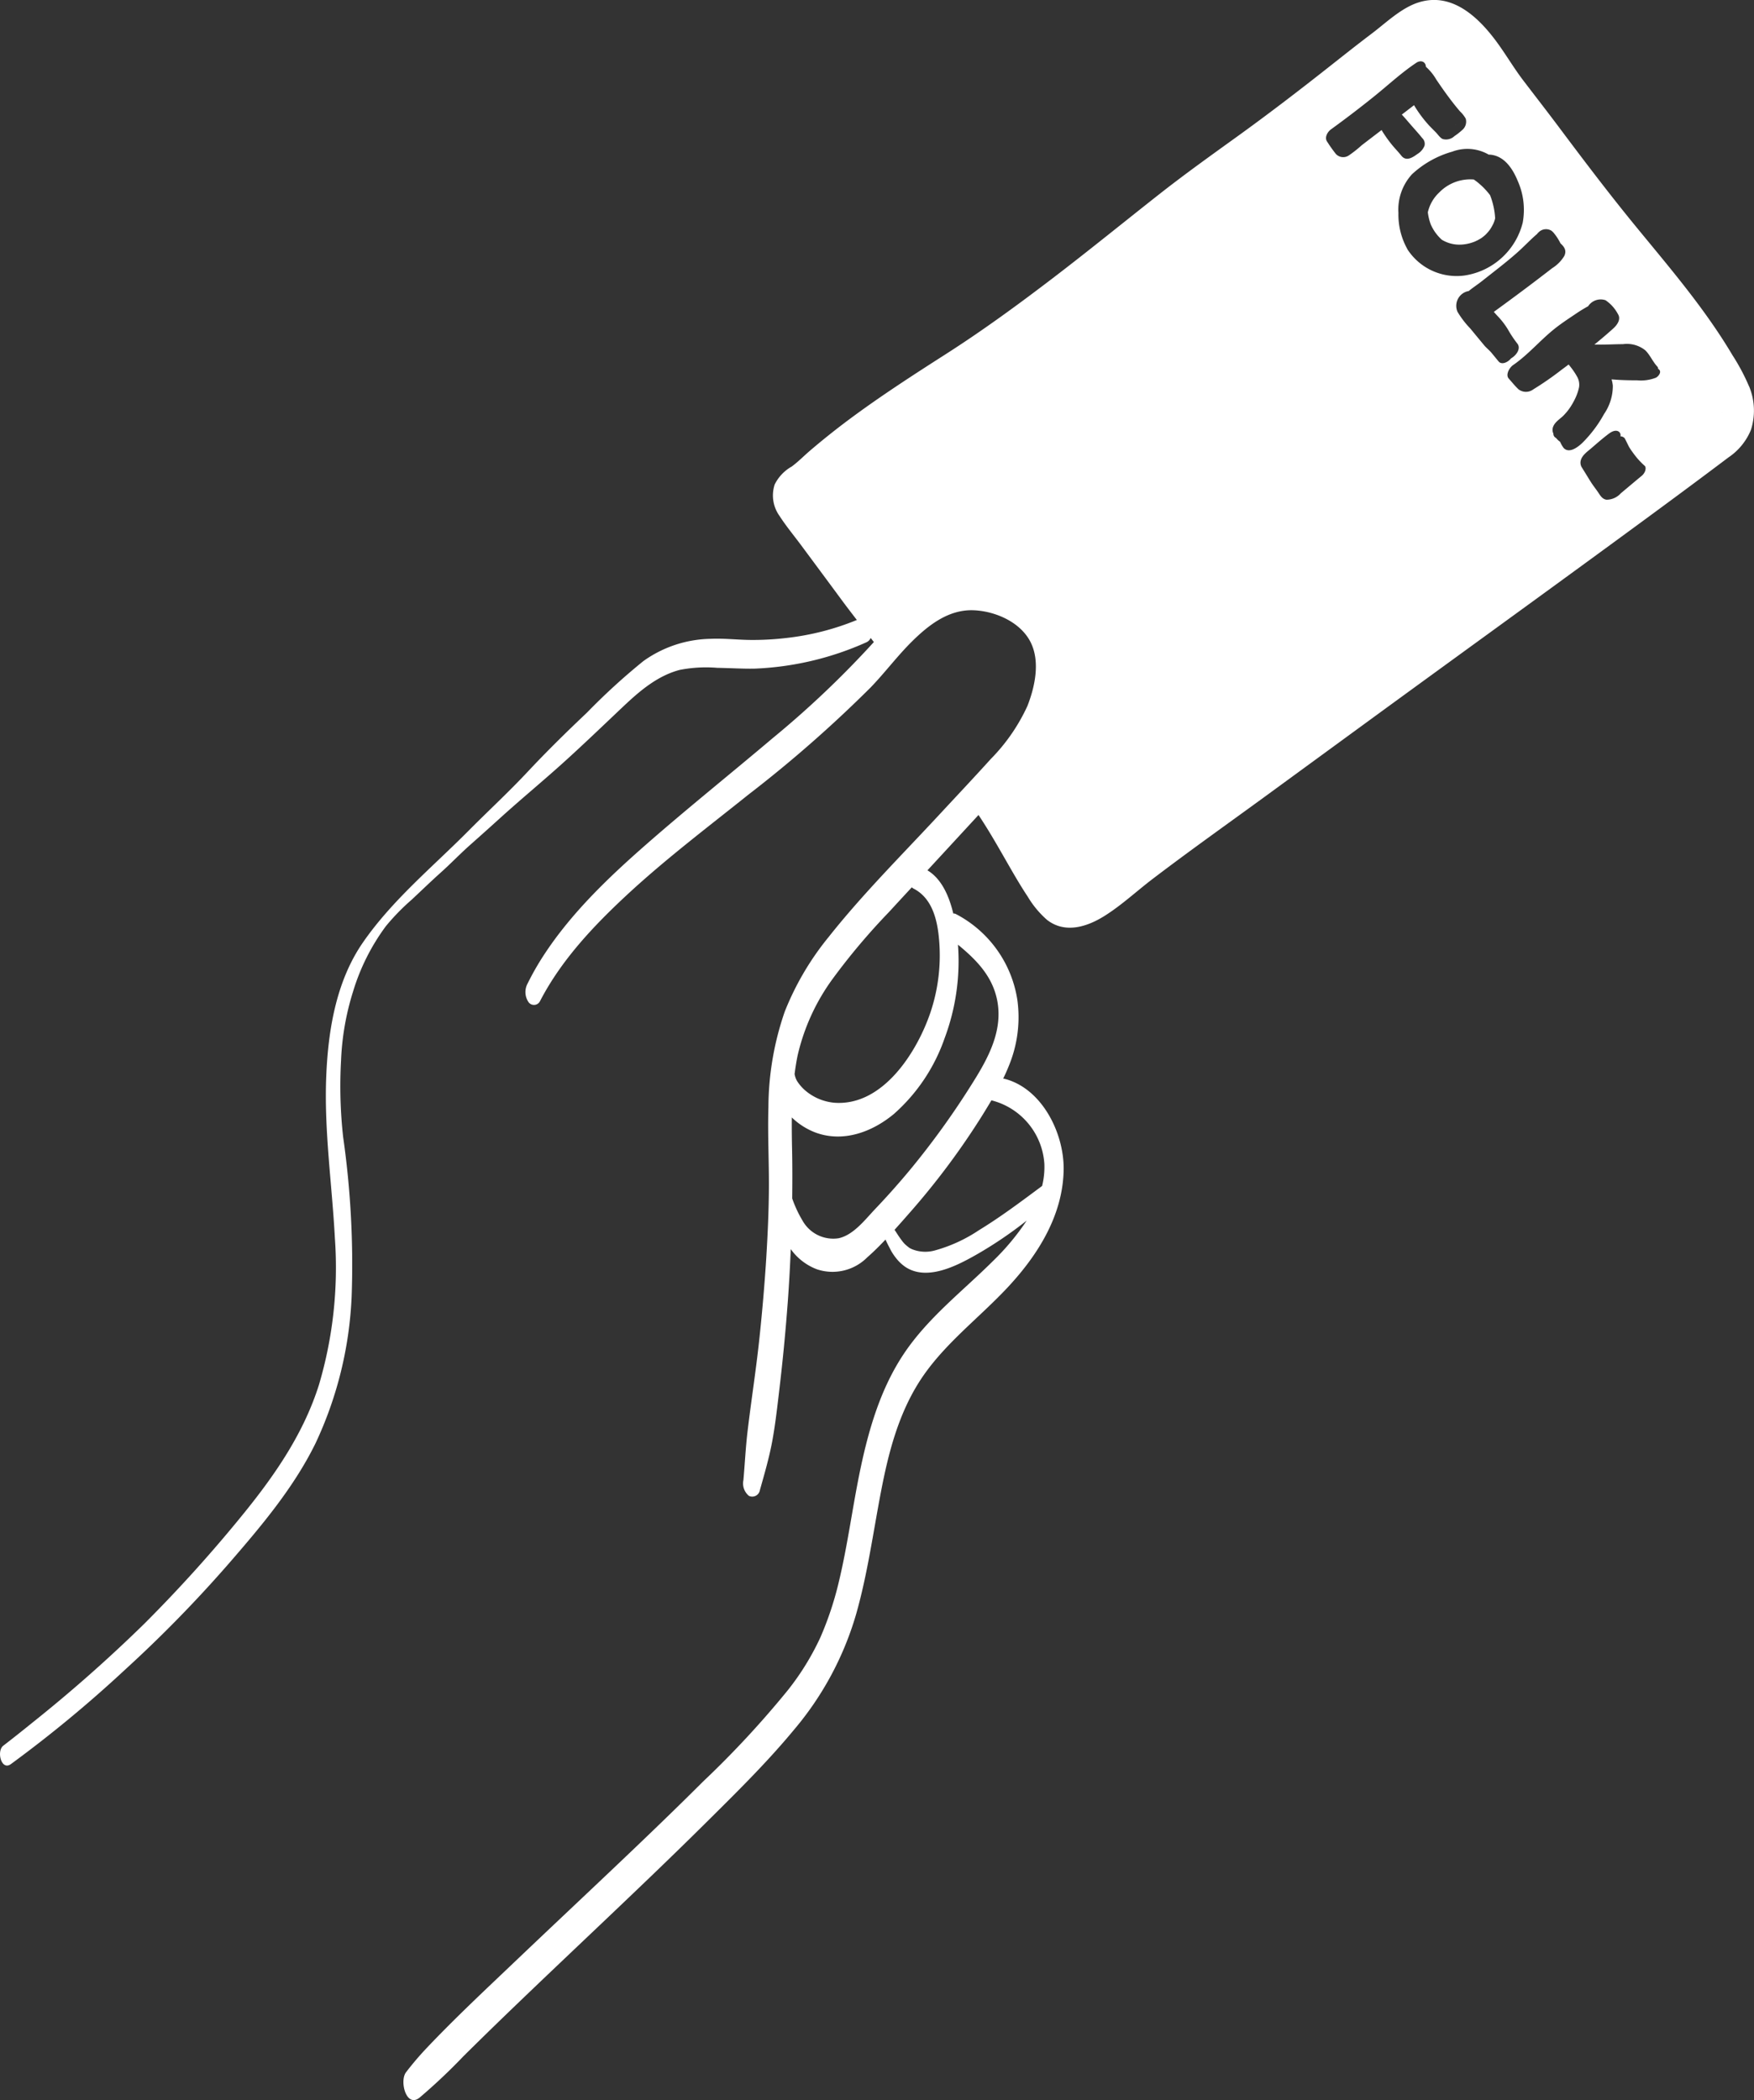 <svg id="Group_979" data-name="Group 979" xmlns="http://www.w3.org/2000/svg" xmlns:xlink="http://www.w3.org/1999/xlink" width="220" height="263.316" viewBox="0 0 220 263.316">
  <rect x="0" y="0" width="220" height="263.316" fill="#333333" stroke="none"/>
  <defs>
    <clipPath id="clip-path">
      <rect id="Rectangle_444" data-name="Rectangle 444" width="220" height="263.317" fill="#ffffff"/>
    </clipPath>
  </defs>
  <g id="Group_979-2" data-name="Group 979" clip-path="url(#clip-path)">
    <path id="Path_680" data-name="Path 680" d="M219.384,48.453a25.814,25.814,0,0,0-2.072-3.9q-1.015-1.708-2.134-3.353c-3.032-4.476-6.545-8.594-9.969-12.771-3.312-4.04-6.469-8.2-9.6-12.383-1.486-1.986-3.008-3.943-4.513-5.913-1.134-1.481-2.087-3.093-3.174-4.607-2.3-3.2-5.7-6.594-10.015-5.216-2.154.689-4.023,2.512-5.8,3.861-1.853,1.4-3.679,2.848-5.505,4.288-3.755,2.962-7.54,5.861-11.419,8.656-3.312,2.386-6.632,4.759-9.839,7.283-4.384,3.45-8.706,6.968-13.139,10.358-4.409,3.369-8.906,6.66-13.58,9.648-4.109,2.627-8.217,5.282-12.132,8.194q-2.521,1.878-4.912,3.92c-.76.652-1.472,1.385-2.278,1.977a5.265,5.265,0,0,0-2.136,2.25,4.4,4.4,0,0,0,.6,3.932c.8,1.242,1.762,2.407,2.648,3.592q2.683,3.611,5.358,7.232c.558.751,1.13,1.49,1.7,2.232a32.808,32.808,0,0,1-8.826,2.255,35.463,35.463,0,0,1-4.728.246c-1.594-.028-3.2-.213-4.795-.138A14.915,14.915,0,0,0,80.7,82.884a80.7,80.7,0,0,0-7.082,6.469c-2.544,2.405-5.029,4.844-7.423,7.4s-4.961,4.924-7.42,7.4c-4.533,4.566-9.561,8.679-13.254,14.014-3.353,4.844-4.363,10.978-4.6,16.755-.285,6.807.728,13.582,1.086,20.364a51.8,51.8,0,0,1-2,18.338c-1.9,6.019-5.42,11.168-9.359,16.032a178.233,178.233,0,0,1-12.581,13.959A184.745,184.745,0,0,1,4.009,216.027q-1.783,1.448-3.6,2.85c-.87.671-.246,3.172.953,2.308a158.923,158.923,0,0,0,14.31-11.83A162.258,162.258,0,0,0,28.73,196c4.04-4.658,8.139-9.506,10.865-15.081a48.02,48.02,0,0,0,4.51-18.356,112.945,112.945,0,0,0-1.065-20,57.714,57.714,0,0,1-.264-9.567,33.14,33.14,0,0,1,1.493-8.631,26.816,26.816,0,0,1,4.12-8.229,27.859,27.859,0,0,1,3.279-3.362c1.2-1.123,2.381-2.267,3.608-3.367,1.27-1.135,2.437-2.361,3.713-3.489q1.953-1.73,3.886-3.482c2.531-2.288,5.162-4.457,7.694-6.738,2.563-2.31,5.048-4.7,7.556-7.073,2.078-1.961,4.308-3.892,7.136-4.634a17.269,17.269,0,0,1,4.719-.257c1.552.021,3.1.126,4.651.1A37.89,37.89,0,0,0,108.7,80.517a1.063,1.063,0,0,0,.507-.53l.4.512A121.169,121.169,0,0,1,96.939,92.53c-5.319,4.5-10.762,8.851-16,13.444-4.676,4.1-9.271,8.5-12.7,13.734a33.8,33.8,0,0,0-2.055,3.59,2.243,2.243,0,0,0,.055,2.267.844.844,0,0,0,1.49-.035c2.653-5.135,6.7-9.423,10.9-13.322,4.841-4.488,10.086-8.451,15.233-12.571A160.338,160.338,0,0,0,109.194,86.2c1.793-1.855,3.339-3.936,5.17-5.75,2.131-2.11,4.66-4.077,7.8-3.934,2.65.119,5.716,1.431,7.028,3.858,1.339,2.478.618,5.739-.331,8.155a23.323,23.323,0,0,1-4.586,6.63c-2.159,2.388-4.37,4.728-6.559,7.087-4.65,5.006-9.545,9.884-13.789,15.244a35.345,35.345,0,0,0-5.5,9.352A37.039,37.039,0,0,0,96.381,138.8c-.106,3.387.08,6.772.06,10.158-.016,2.9-.152,5.8-.326,8.692-.078,1.309-.228,3.312-.363,4.9q-.226,2.662-.508,5.317c-.416,3.907-1.029,7.785-1.49,11.685-.234,2-.331,4.01-.508,6.015a2.015,2.015,0,0,0,.694,1.986.974.974,0,0,0,1.373-.728c.565-2.009,1.151-4.01,1.536-6.063.368-1.977.6-3.985.836-5.982q.7-5.8,1.13-11.623c.159-2.182.276-4.361.37-6.54a7.15,7.15,0,0,0,3.279,2.526,6.144,6.144,0,0,0,6.316-1.5c.8-.7,1.552-1.452,2.289-2.227.163.381.361.755.553,1.121a5.363,5.363,0,0,0,.425.733,6.4,6.4,0,0,0,.418.562,5.067,5.067,0,0,0,1.118,1.031c2.719,1.778,6.442-.172,8.879-1.553a51.075,51.075,0,0,0,6.313-4.272,30.487,30.487,0,0,1-4.171,5.013c-3.84,3.824-8.206,7.145-11.246,11.7-2.836,4.249-4.32,9.2-5.378,14.147-1.034,4.852-1.638,9.788-2.809,14.611a40.959,40.959,0,0,1-2.28,6.805,32.688,32.688,0,0,1-4.074,6.6,120.523,120.523,0,0,1-10.629,11.451c-3.769,3.76-7.62,7.445-11.483,11.109-4.008,3.8-8.036,7.583-12.036,11.391-3.769,3.592-7.6,7.16-11.179,10.943a37.234,37.234,0,0,0-2.567,3.018c-.834,1.093.027,4.517,1.706,3.171a72.423,72.423,0,0,0,5.51-5.2q2.9-2.872,5.838-5.7c4.115-3.962,8.268-7.884,12.408-11.82,4.01-3.814,8.013-7.638,11.946-11.535,3.865-3.835,7.8-7.682,11.272-11.882a39.43,39.43,0,0,0,7.772-14.454c1.438-5.046,2.138-10.247,3.126-15.389.91-4.733,2.117-9.5,4.743-13.678,2.951-4.692,7.519-8.019,11.249-12.038s6.805-8.941,6.917-14.579c.089-4.37-2.434-9.753-6.811-11.28a6.472,6.472,0,0,0-.769-.216,23.967,23.967,0,0,0,.951-2.216,15.932,15.932,0,0,0,.832-7.581,14.64,14.64,0,0,0-7.721-10.828.577.577,0,0,0-.324-.062c-.524-2.2-1.472-4.357-3.241-5.418q.988-1.068,1.975-2.138,2.216-2.4,4.43-4.8c1.442,2.154,2.706,4.43,4,6.674.694,1.2,1.4,2.4,2.168,3.553a12.088,12.088,0,0,0,2.421,2.919c2.246,1.752,5,.9,7.209-.487,2.154-1.35,4.017-3.1,6.033-4.635,4.729-3.6,9.59-7.041,14.392-10.546q7.264-5.306,14.53-10.612c9.65-7.034,19.328-14.03,28.966-21.084,4.8-3.511,9.59-7.028,14.335-10.608a7.656,7.656,0,0,0,2.829-3.458,7.93,7.93,0,0,0-.23-5.461M130.99,145.87a9.9,9.9,0,0,1-.28,2.823c-2.591,1.925-5.179,3.874-7.934,5.555a19,19,0,0,1-5.523,2.533,4.465,4.465,0,0,1-2.852-.154c-.1-.042-.193-.092-.287-.142-.055-.03.09.076-.115-.078-.167-.126-.321-.255-.475-.395-.051-.048-.1-.1-.147-.151-.03-.037-.117-.135-.142-.168-.126-.165-.25-.331-.37-.5-.23-.324-.436-.67-.664-1,.592-.655,1.174-1.314,1.748-1.97a94.085,94.085,0,0,0,9.235-12.341c.393-.634.785-1.274,1.167-1.922a8.8,8.8,0,0,1,6.637,7.9m-10.835-27.418c2.25,1.849,4.269,3.868,4.9,6.873.815,3.909-1.137,7.42-3.194,10.668a101.458,101.458,0,0,1-7.7,10.67q-2.1,2.529-4.37,4.912c-1.259,1.321-2.719,3.273-4.6,3.686a4.417,4.417,0,0,1-4.526-2.205,14.927,14.927,0,0,1-1.3-2.788c.025-2.06.028-4.12-.016-6.185-.028-1.321-.044-2.645-.032-3.968a8.7,8.7,0,0,0,2.993,1.9c3.468,1.268,7.076-.071,9.8-2.326a22.5,22.5,0,0,0,6.37-9.5,27.587,27.587,0,0,0,1.677-11.733m-2.359-.519a22.462,22.462,0,0,1-1.095,9.021c-1.677,4.947-5.944,11.721-11.988,11.318a6.516,6.516,0,0,1-3.686-1.52,5.418,5.418,0,0,1-1.059-1.217,2.592,2.592,0,0,1-.276-.728c-.011-.042-.019-.087-.03-.129.1-.781.22-1.561.381-2.335a26.228,26.228,0,0,1,4.449-9.684,82.177,82.177,0,0,1,6.989-8.279q1.44-1.565,2.884-3.123a.969.969,0,0,0,.214.158c2.4,1.222,3.017,4.049,3.217,6.517m55.65-101.358c-.055-.087-.1-.177-.158-.264l-.813.622c-.558.425-1.116.854-1.672,1.281a15.053,15.053,0,0,1-1.594,1.261,1.258,1.258,0,0,1-1.642-.151,17.2,17.2,0,0,1-1.114-1.569c-.352-.5.051-1.21.48-1.522q2.737-1.982,5.372-4.1c1.764-1.415,3.442-2.988,5.323-4.244.67-.446,1.217-.057,1.217.489a6.475,6.475,0,0,1,1.309,1.61c.466.687.937,1.369,1.431,2.037s1,1.32,1.541,1.948a3.776,3.776,0,0,1,.717.912,1.363,1.363,0,0,1-.457,1.437,8.177,8.177,0,0,1-.965.756,1.526,1.526,0,0,1-1.472.358c-.349-.167-.59-.565-.856-.836s-.547-.544-.813-.825a15.667,15.667,0,0,1-1.922-2.579q-.765.587-1.532,1.176c.434.466.843.96,1.258,1.433.436.5.889.988,1.3,1.511a.983.983,0,0,1,.289.962,2.114,2.114,0,0,1-.882,1.031c-.625.459-1.426.976-2.028.214-.4-.508-.864-.964-1.265-1.475a16.263,16.263,0,0,1-1.052-1.475m3.089,14.687A8.867,8.867,0,0,1,175.4,26.7a6.561,6.561,0,0,1,1.7-4.848,12.357,12.357,0,0,1,5.062-2.841,5.362,5.362,0,0,1,4.565.376c.039,0,.076,0,.113,0,1.837.12,2.9,1.77,3.532,3.314a8.9,8.9,0,0,1,.62,5.209,8.868,8.868,0,0,1-7.331,6.637,7.359,7.359,0,0,1-7.131-3.286m11.437,14.06-.864-1.052c-.294-.36-.654-.623-.951-.981q-.871-1.047-1.736-2.1a11.507,11.507,0,0,1-1.607-2.1,1.881,1.881,0,0,1,1.224-2.558,1.635,1.635,0,0,1,.181-.037c.514-.423,1.091-.8,1.562-1.169q1.177-.922,2.35-1.847c.771-.613,1.536-1.235,2.267-1.892.785-.7,1.507-1.474,2.3-2.161.021-.019.05-.039.074-.058a1.685,1.685,0,0,1,.282-.3,1.3,1.3,0,0,1,1.529-.147,1.681,1.681,0,0,1,.379.381,6.034,6.034,0,0,1,.413.574,6.851,6.851,0,0,1,.354.631c.476.45.8.875.489,1.575a4.648,4.648,0,0,1-1.534,1.55c-.526.413-1.063.817-1.594,1.224-1.888,1.444-3.8,2.854-5.719,4.249.126.142.25.283.376.422a9.774,9.774,0,0,1,1.382,1.764,14.222,14.222,0,0,0,1.2,1.8c.461.593-.09,1.437-.8,1.847-.406.508-1.181.843-1.56.381m18.395,13.7a1.447,1.447,0,0,1-.482.673c-.864.712-1.718,1.438-2.579,2.156a2.427,2.427,0,0,1-1.785.809c-.5-.062-.762-.468-1.011-.848-.273-.414-.586-.8-.861-1.215s-.528-.847-.79-1.27c-.14-.228-.287-.452-.422-.684a1.109,1.109,0,0,1-.152-.928c.172-.645.833-1.095,1.316-1.511.739-.634,1.465-1.279,2.25-1.858.328-.243.854-.494,1.229-.2a.548.548,0,0,1,.17.567.7.7,0,0,1,.549.257c.184.34.37.756.53,1.054a8.046,8.046,0,0,0,.547.808,9.34,9.34,0,0,0,1.417,1.573c.165.143.124.43.074.615M207.7,47.355a5.146,5.146,0,0,1-2.342.331c-.71,0-1.419-.011-2.127-.046-.365-.018-.73-.048-1.095-.073a4.067,4.067,0,0,1,.158.8,6.212,6.212,0,0,1-1.1,3.541,15.865,15.865,0,0,1-2.724,3.619c-.551.524-1.653,1.39-2.354.629a3.637,3.637,0,0,1-.4-.689c-.016-.025-.037-.064-.058-.1a.853.853,0,0,1-.143-.1,3.1,3.1,0,0,1-.351-.361.562.562,0,0,1-.324-.531,1.124,1.124,0,0,1-.069-.769c.2-.657.8-1,1.27-1.442l.009-.007c.048-.05.1-.1.142-.149.078-.083.156-.168.23-.253.09-.1.177-.211.262-.319-.009.012.133-.181.159-.213a9.046,9.046,0,0,0,.767-1.341,6.083,6.083,0,0,0,.448-1.344,2.048,2.048,0,0,0-.243-1.307,8.855,8.855,0,0,0-.8-1.194c-.081-.113-.175-.221-.264-.335-.285.213-.569.425-.854.634a39.351,39.351,0,0,1-3.582,2.485,1.53,1.53,0,0,1-1.839,0c-.443-.407-.827-.9-1.231-1.346-.452-.5.1-1.4.537-1.7,1.858-1.277,3.314-3.015,5.055-4.432.859-.7,1.787-1.313,2.708-1.929a19.137,19.137,0,0,1,1.649-1.018,1.888,1.888,0,0,1,2.18-.755,4.788,4.788,0,0,1,1.555,1.729c.423.648-.083,1.359-.567,1.8-.772.7-1.569,1.371-2.379,2.032.126,0,.253,0,.377,0,1.066.023,2.129-.05,3.2-.051a3.684,3.684,0,0,1,2.807.772c.6.585.923,1.415,1.5,2.032a.363.363,0,0,1,.1.28.667.667,0,0,1,.17.145c.269.337-.156.829-.439.976m8.318,4.246,0,.009c0,.018.005.037.009.064.046.3.005.053-.012-.073" transform="translate(0 0)" fill="#ffffff"/>
    <path id="Path_681" data-name="Path 681" d="M107.255,20.386c.133-.067.26-.143.39-.213.009-.005.11-.069.143-.085a5.521,5.521,0,0,0,.554-.443c.03-.03.071-.067.083-.083.092-.1.182-.2.269-.3s.158-.195.23-.294c.014-.023.035-.058.067-.108a6.06,6.06,0,0,0,.315-.565,3.517,3.517,0,0,0,.243-.71,9.4,9.4,0,0,0-.636-2.9A9.078,9.078,0,0,0,107.5,13.2a6.76,6.76,0,0,0-.631-.48,5.426,5.426,0,0,0-4.331,1.626,4.874,4.874,0,0,0-1.431,2.489,6.606,6.606,0,0,0,.361,1.5,5.547,5.547,0,0,0,1.39,1.936,4.227,4.227,0,0,0,2.381.615,5.12,5.12,0,0,0,1.472-.278,3,3,0,0,0,.542-.23" transform="translate(77.983 9.785)" fill="#ffffff"/>
    <path id="Path_682" data-name="Path 682" d="M103.06,8.8h-.012c.067.076.073.076.012,0" transform="translate(79.479 6.785)" fill="#ffffff"/>
    <path id="Path_683" data-name="Path 683" d="M113.937,31.24l0,0,0,0,0,0" transform="translate(87.876 24.093)" fill="#ffffff"/>
  </g>
</svg>
